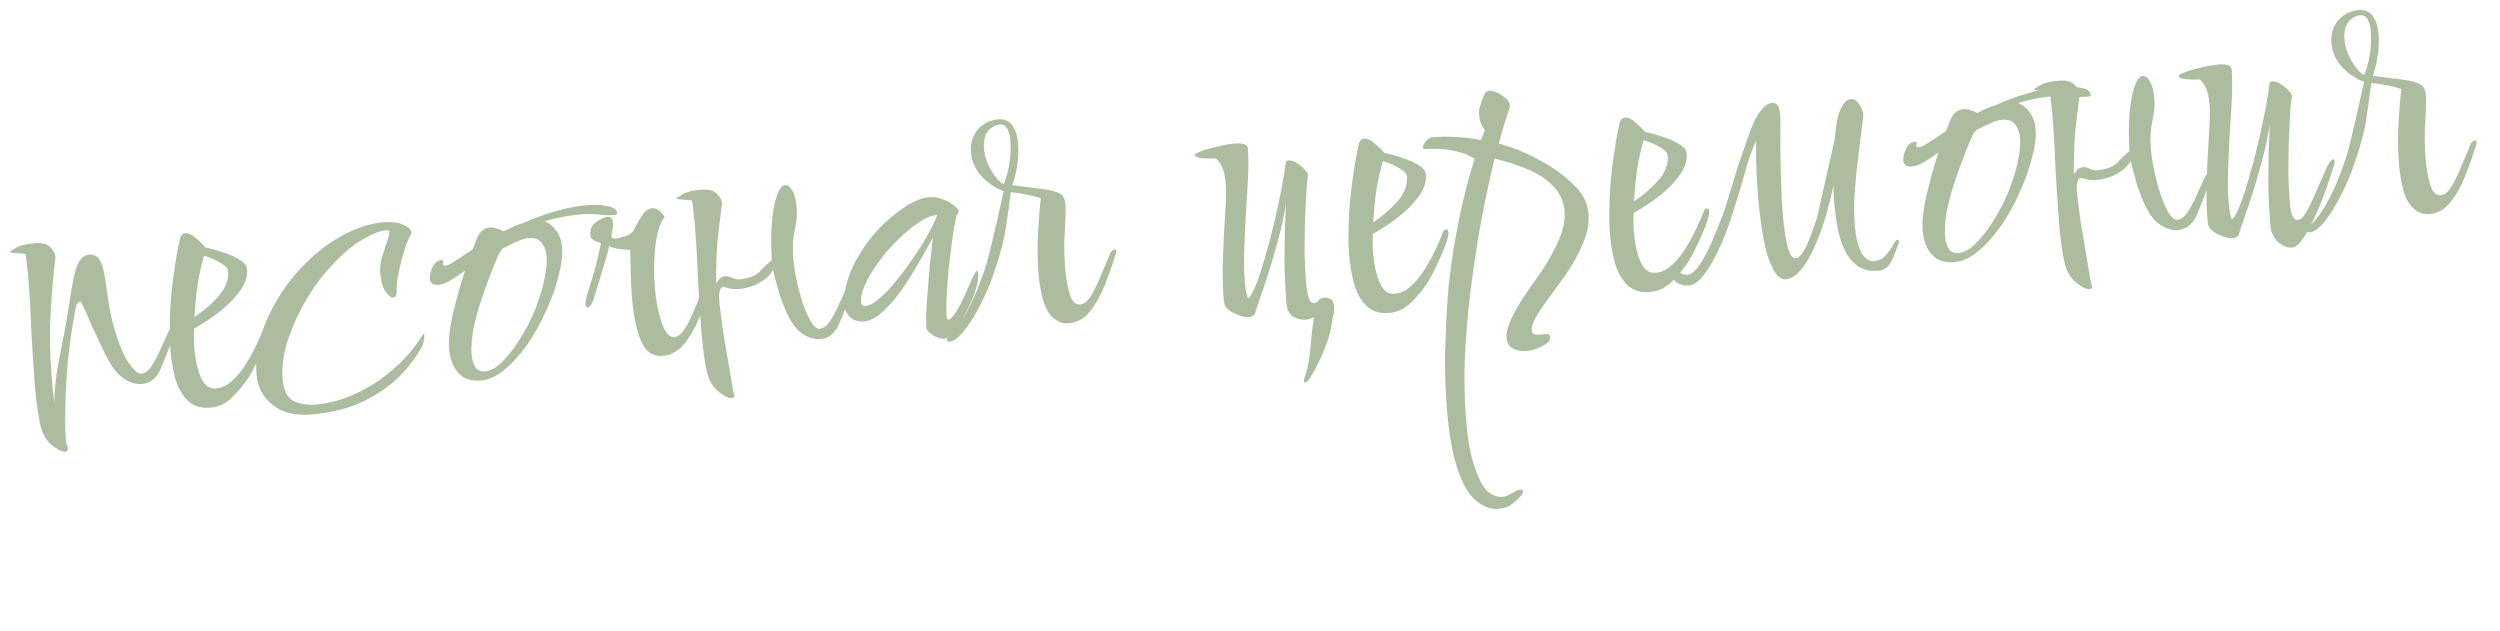 <?xml version="1.0" encoding="UTF-8"?> <svg xmlns="http://www.w3.org/2000/svg" width="428" height="108" viewBox="0 0 428 108" fill="none"> <path opacity="0.8" d="M11.161 77.335C10.689 77.373 9.998 77.049 9.088 76.362C8.229 75.719 7.587 74.821 7.162 73.668C6.909 72.881 6.68 71.807 6.476 70.446C6.272 69.085 6.102 67.556 5.965 65.857C5.738 63.026 5.541 59.979 5.374 56.716C5.254 53.449 5.089 50.519 4.881 47.923C4.813 47.074 4.725 46.274 4.617 45.523C4.556 44.768 4.48 44.109 4.387 43.547C4.285 43.46 3.996 43.412 3.521 43.403C3.089 43.343 2.658 43.306 2.23 43.293C1.845 43.229 1.652 43.197 1.652 43.197C1.645 43.102 1.982 42.862 2.663 42.475C3.387 42.037 4.434 41.763 5.802 41.653C7.217 41.539 8.162 41.772 8.636 42.351C9.153 42.879 9.429 43.356 9.463 43.78C9.471 43.875 9.48 43.993 9.492 44.134C9.503 44.276 9.489 44.396 9.449 44.494C9.131 47.036 8.872 50.025 8.673 53.46C8.471 56.847 8.519 60.405 8.818 64.132C8.89 65.029 8.955 65.831 9.011 66.539C9.112 67.195 9.183 67.783 9.224 68.302L9.276 68.939C9.346 66.274 9.641 63.734 10.159 61.318C10.674 58.855 11.171 56.179 11.652 53.292C12.021 50.793 12.341 48.868 12.612 47.516C12.927 46.114 13.276 45.136 13.659 44.583C14.085 43.979 14.605 43.652 15.218 43.603C16.068 43.535 16.686 43.841 17.073 44.523C17.46 45.204 17.75 46.154 17.943 47.373C18.136 48.592 18.344 50 18.567 51.597C18.786 53.146 19.157 54.802 19.678 56.565C20.46 59.209 21.278 61.114 22.132 62.28C22.985 63.446 23.671 64.008 24.19 63.966C24.804 63.917 25.387 63.49 25.939 62.686C26.488 61.835 27.004 60.867 27.487 59.784C27.97 58.7 28.393 57.764 28.757 56.975C29.165 56.135 29.51 55.704 29.793 55.681C29.935 55.67 30.015 55.782 30.034 56.018C30.049 56.207 30.003 56.519 29.895 56.955C28.928 59.692 28.102 61.824 27.417 63.351C26.729 64.831 25.677 65.628 24.262 65.741C23.176 65.828 22.053 65.444 20.892 64.587C20.288 64.161 19.662 63.452 19.012 62.459C18.406 61.416 17.816 60.276 17.242 59.04C16.668 57.804 16.123 56.637 15.607 55.538C15.135 54.389 14.727 53.448 14.383 52.716C14.04 51.984 13.82 51.622 13.726 51.629C13.632 51.637 13.474 51.745 13.253 51.952C13.08 52.156 12.965 52.498 12.908 52.977C12.341 55.967 11.914 58.922 11.626 61.841C11.381 64.71 11.234 67.31 11.184 69.641C11.13 71.924 11.152 73.68 11.251 74.906C11.3 75.52 11.357 75.942 11.424 76.174C11.541 76.45 11.605 76.659 11.616 76.8C11.643 77.13 11.491 77.309 11.161 77.335ZM35.943 69.789C34.339 69.918 33.047 69.499 32.067 68.533C31.134 67.564 30.438 66.29 29.979 64.712C29.563 63.084 29.289 61.444 29.157 59.792C29.066 58.66 29.028 57.595 29.042 56.596C29.053 55.551 29.076 54.647 29.11 53.884C29.19 51.931 29.347 50.042 29.581 48.219C29.814 46.396 30.045 44.834 30.273 43.534C30.548 42.23 30.717 41.385 30.781 41C30.917 40.324 31.244 39.965 31.763 39.924C32.282 39.882 32.901 40.189 33.618 40.843C34.332 41.451 34.847 41.956 35.164 42.357C36.276 42.6 37.37 42.916 38.446 43.305C39.518 43.646 40.405 44.05 41.107 44.516C41.856 44.978 42.256 45.516 42.305 46.129C42.4 47.308 41.999 48.528 41.103 49.787C40.207 51.046 39.044 52.231 37.614 53.344C36.183 54.456 34.718 55.428 33.218 56.261C33.167 57.405 33.188 58.543 33.278 59.675C33.43 61.562 33.798 63.195 34.384 64.572C34.969 65.95 35.828 66.593 36.961 66.502C37.952 66.422 38.867 65.993 39.706 65.213C40.593 64.43 41.394 63.463 42.109 62.313C42.824 61.164 43.444 60.022 43.971 58.888C44.54 57.702 44.96 56.719 45.23 55.937C45.301 55.647 45.502 55.488 45.832 55.461C46.021 55.446 46.133 55.651 46.167 56.076C46.197 56.453 45.978 57.278 45.511 58.55C45.035 59.728 44.533 60.861 44.003 61.948C43.516 62.984 43.02 63.902 42.515 64.703C41.796 65.805 40.886 66.899 39.786 67.985C38.734 69.066 37.453 69.668 35.943 69.789ZM33.271 54.262C34.85 53.233 36.228 52.054 37.403 50.725C38.622 49.345 39.173 47.924 39.055 46.461C39.014 45.942 38.571 45.455 37.727 45.001C36.927 44.495 35.992 44.095 34.924 43.801C34.479 45.356 34.112 47.001 33.824 48.733C33.583 50.462 33.399 52.305 33.271 54.262ZM53.223 70.966C50.487 71.185 48.281 70.626 46.607 69.289C44.98 67.948 44.081 66.215 43.91 64.092C43.728 61.827 44.018 59.525 44.78 57.184C45.538 54.797 46.636 52.5 48.073 50.295C49.511 48.091 51.179 46.105 53.079 44.338C54.979 42.571 57.024 41.124 59.212 39.999C61.401 38.873 63.581 38.223 65.751 38.049C67.073 37.943 68.177 38.092 69.064 38.495C69.951 38.899 70.413 39.337 70.451 39.808C70.463 39.95 70.425 40.072 70.338 40.174C70.165 40.377 69.921 40.896 69.608 41.728C69.339 42.509 69.055 43.411 68.757 44.432C68.506 45.449 68.281 46.488 68.081 47.549C67.925 48.559 67.875 49.417 67.932 50.125C67.879 50.652 67.664 50.93 67.287 50.961C66.957 50.987 66.525 50.642 65.993 49.925C65.504 49.157 65.206 48.112 65.1 46.791C65.032 45.942 65.125 45.032 65.38 44.062C65.681 43.088 65.967 42.21 66.237 41.429C66.55 40.597 66.693 40.015 66.666 39.685C66.651 39.496 66.549 39.41 66.361 39.425C66.219 39.436 66.077 39.447 65.936 39.459C64.945 39.538 63.589 40.098 61.868 41.139C60.144 42.132 58.171 43.881 55.95 46.386C54.471 48.072 53.131 50.008 51.929 52.194C50.728 54.38 49.788 56.568 49.109 58.76C48.477 60.947 48.234 62.938 48.378 64.73C48.544 66.806 49.171 68.109 50.258 68.639C51.393 69.166 52.644 69.374 54.013 69.264C56.372 69.074 58.695 68.437 60.982 67.351C63.316 66.261 65.459 64.854 67.41 63.131C69.408 61.403 71.035 59.492 72.291 57.397C72.331 57.298 72.374 57.247 72.421 57.244C72.465 57.193 72.487 57.167 72.487 57.167C72.581 57.16 72.636 57.25 72.651 57.439C72.67 57.675 72.626 58.011 72.518 58.447C72.458 58.879 72.343 59.221 72.173 59.472C71.347 61.01 70.123 62.628 68.503 64.325C66.878 65.975 64.81 67.423 62.299 68.67C59.787 69.916 56.762 70.681 53.223 70.966ZM82.313 65.139C80.614 65.275 79.321 64.833 78.431 63.813C77.538 62.745 77.027 61.409 76.898 59.804C76.762 58.106 76.996 55.998 77.602 53.48C78.207 50.962 78.87 48.582 79.592 46.34C78.832 46.923 78.044 47.461 77.229 47.954C76.414 48.447 75.676 48.72 75.015 48.773C74.544 48.811 74.18 48.721 73.925 48.504C73.718 48.283 73.603 48.032 73.58 47.748C73.561 47.513 73.603 47.153 73.707 46.67C73.811 46.187 74.01 45.719 74.307 45.268C74.65 44.813 75.081 44.565 75.6 44.523C75.789 44.508 75.889 44.571 75.9 44.713C75.904 44.76 75.884 44.809 75.841 44.86C75.841 44.86 75.843 44.884 75.847 44.931C75.807 45.029 75.791 45.125 75.799 45.22C75.814 45.408 75.939 45.493 76.175 45.474C76.317 45.463 76.48 45.426 76.665 45.364C76.897 45.298 77.125 45.184 77.35 45.024C77.803 44.75 78.323 44.423 78.909 44.044C79.492 43.617 80.146 43.185 80.871 42.747L81.762 40.538C82.003 39.996 82.305 39.616 82.667 39.397C83.026 39.131 83.37 38.984 83.701 38.958C84.219 38.916 84.675 38.975 85.068 39.133C85.504 39.24 85.897 39.399 86.246 39.608C86.746 39.331 87.271 39.075 87.822 38.841C88.417 38.556 88.993 38.343 89.552 38.203C91.292 37.399 93.114 36.73 95.018 36.197C96.918 35.617 98.812 35.251 100.699 35.1C101.737 35.017 102.81 35.073 103.918 35.269C105.026 35.465 105.605 35.869 105.654 36.483C105.669 36.671 105.488 36.781 105.11 36.811C104.355 36.872 103.475 36.847 102.469 36.738C101.51 36.625 100.559 36.607 99.615 36.683C98.436 36.777 97.309 36.939 96.236 37.168C95.158 37.349 94.157 37.596 93.232 37.908C94.013 38.177 94.672 38.694 95.209 39.458C95.792 40.219 96.133 41.212 96.231 42.439C96.338 43.76 96.134 45.367 95.621 47.26C95.156 49.15 94.458 51.105 93.528 53.127C92.646 55.145 91.588 57.058 90.357 58.866C89.121 60.627 87.814 62.086 86.434 63.241C85.055 64.397 83.681 65.029 82.313 65.139ZM82.972 63.59C83.963 63.511 84.941 62.981 85.907 62.001C86.921 61.018 87.891 59.8 88.819 58.349C89.747 56.897 90.554 55.407 91.238 53.88C91.563 53.19 91.915 52.259 92.296 51.089C92.724 49.915 93.052 48.678 93.28 47.377C93.555 46.073 93.651 44.902 93.568 43.864C93.492 42.92 93.217 42.159 92.743 41.58C92.313 40.949 91.555 40.678 90.47 40.765C89.951 40.807 89.302 41.001 88.522 41.349C87.743 41.696 86.92 42.095 86.054 42.544C85.881 42.748 85.709 42.975 85.539 43.227C85.413 43.427 85.312 43.648 85.237 43.892C84.473 45.615 83.724 47.527 82.99 49.628C82.253 51.682 81.654 53.677 81.192 55.613C80.777 57.546 80.627 59.22 80.74 60.636C80.907 62.712 81.651 63.697 82.972 63.59ZM113.483 60.926C111.737 61.066 110.48 60.194 109.711 58.309C108.939 56.377 108.437 53.971 108.206 51.093C108.081 49.536 108.007 48.023 107.983 46.553C107.957 45.035 107.927 43.779 107.894 42.785C107.132 42.751 106.438 42.688 105.814 42.595C105.189 42.503 104.678 42.354 104.282 42.149C104.258 42.435 104.094 43.066 103.793 44.04C103.535 44.963 103.217 46.033 102.84 47.251C102.463 48.468 102.087 49.709 101.714 50.974C101.373 52.046 100.99 52.599 100.565 52.633C100.377 52.648 100.269 52.49 100.242 52.16C100.212 51.783 100.308 51.205 100.531 50.428C100.987 49.014 101.418 47.578 101.823 46.121C102.225 44.617 102.579 43.116 102.886 41.62C101.72 41.286 101.116 40.86 101.074 40.341C100.987 39.255 101.327 38.468 102.095 37.979C102.907 37.439 103.548 37.15 104.02 37.112C104.586 37.067 104.9 37.422 104.96 38.177C104.99 38.554 104.952 38.961 104.844 39.397C104.784 39.829 104.716 40.167 104.641 40.41C104.641 40.41 104.696 40.501 104.805 40.682C104.911 40.816 105.129 40.87 105.459 40.843C105.79 40.817 106.325 40.679 107.064 40.429C107.851 40.176 108.344 39.804 108.542 39.313C108.866 38.623 109.303 37.852 109.852 37C110.401 36.149 111.005 35.697 111.666 35.644C112.374 35.587 113.078 36.076 113.778 37.112C112.965 38.222 112.437 39.927 112.195 42.225C111.952 44.524 111.929 46.9 112.126 49.354C112.232 50.675 112.433 51.988 112.727 53.294C113.022 54.6 113.394 55.686 113.844 56.552C114.337 57.368 114.866 57.752 115.432 57.707C115.998 57.661 116.516 57.311 116.986 56.656C117.456 56.001 117.851 55.305 118.172 54.567C118.539 53.825 118.781 53.283 118.896 52.941C119.739 51.022 120.258 49.793 120.452 49.255C120.642 48.67 120.926 48.362 121.304 48.332C121.445 48.321 121.523 48.409 121.539 48.598C121.546 48.692 121.518 48.932 121.454 49.317C121.013 50.919 120.436 52.604 119.723 54.371C119.053 56.087 118.2 57.58 117.162 58.85C116.125 60.121 114.898 60.813 113.483 60.926ZM125.267 68.171C124.795 68.209 124.104 67.885 123.194 67.198C122.335 66.555 121.693 65.657 121.268 64.504C121.015 63.717 120.787 62.643 120.582 61.282C120.378 59.921 120.208 58.392 120.071 56.693C119.844 53.862 119.647 50.815 119.48 47.552C119.36 44.285 119.196 41.355 118.987 38.76C118.919 37.91 118.831 37.11 118.723 36.359C118.663 35.604 118.586 34.945 118.493 34.383C118.391 34.296 118.103 34.248 117.627 34.239C117.195 34.179 116.765 34.142 116.336 34.129C115.951 34.065 115.759 34.033 115.759 34.033C115.751 33.938 116.088 33.698 116.769 33.311C117.494 32.873 118.54 32.599 119.908 32.489C121.324 32.375 122.268 32.608 122.742 33.187C123.26 33.715 123.535 34.192 123.569 34.616C123.577 34.711 123.586 34.829 123.598 34.97C123.609 35.112 123.595 35.232 123.555 35.33C123.286 37.298 123.044 39.312 122.83 41.371C122.662 43.427 122.59 45.783 122.614 48.44C122.791 48.284 122.943 48.105 123.07 47.905C123.192 47.658 123.438 47.472 123.808 47.347C124.225 47.219 124.705 47.275 125.246 47.517C125.788 47.758 126.224 47.865 126.554 47.839C128.202 47.659 129.377 47.209 130.079 46.487C130.777 45.719 131.461 45.071 132.13 44.542C131.918 40.713 132.051 37.639 132.53 35.321C133.004 32.956 133.643 31.742 134.445 31.677C134.87 31.643 135.275 31.967 135.663 32.648C136.046 33.282 136.292 34.283 136.402 35.651C136.49 36.737 136.376 37.98 136.061 39.383C135.742 40.738 135.655 42.312 135.799 44.105C135.894 45.284 136.094 46.598 136.401 48.045C136.703 49.446 137.072 50.793 137.509 52.088C137.941 53.335 138.404 54.366 138.897 55.181C139.386 55.949 139.866 56.315 140.338 56.277C140.951 56.227 141.535 55.801 142.087 54.996C142.636 54.145 143.152 53.178 143.635 52.094C144.118 51.011 144.541 50.075 144.905 49.285C145.313 48.446 145.658 48.014 145.941 47.992C146.082 47.98 146.163 48.092 146.182 48.328C146.197 48.517 146.151 48.829 146.043 49.265C145.076 52.002 144.25 54.134 143.565 55.661C142.877 57.141 141.825 57.938 140.409 58.051C139.324 58.139 138.201 57.754 137.04 56.898C136.279 56.294 135.588 55.376 134.967 54.144C134.342 52.864 133.806 51.507 133.358 50.07C132.957 48.63 132.617 47.352 132.338 46.235C131.926 47.028 131.154 47.754 130.02 48.415C128.929 49.025 127.77 49.38 126.544 49.478C125.742 49.542 124.999 49.46 124.316 49.23C123.825 49.032 123.5 49.129 123.342 49.522C123.18 49.867 123.098 50.325 123.096 50.895C123.138 51.414 123.172 51.838 123.198 52.169C123.344 53.391 123.532 54.848 123.763 56.539C124.037 58.179 124.309 59.796 124.58 61.389C124.85 62.981 125.078 64.34 125.263 65.465C125.449 66.59 125.569 67.197 125.623 67.288C125.678 67.378 125.711 67.495 125.723 67.636C125.749 67.966 125.597 68.145 125.267 68.171ZM161.734 57.977C161.215 58.019 160.634 57.876 159.99 57.547C159.343 57.172 158.882 56.758 158.608 56.305C158.521 55.22 158.543 53.722 158.675 51.812C158.806 49.902 158.958 47.943 159.129 45.935C159.343 43.876 159.535 42.127 159.705 40.689C158.962 42.078 158.11 43.595 157.15 45.239C156.19 46.883 155.198 48.435 154.176 49.894C153.15 51.306 152.083 52.508 150.975 53.499C149.911 54.439 148.884 54.949 147.893 55.029C146.902 55.108 146.097 54.841 145.478 54.225C144.855 53.563 144.507 52.784 144.435 51.888C144.416 51.652 144.439 51.341 144.503 50.956C144.753 48.752 145.416 46.657 146.491 44.671C147.61 42.634 148.912 40.82 150.399 39.228C151.933 37.633 153.468 36.346 155.004 35.368C156.54 34.39 157.874 33.856 159.006 33.765C159.855 33.697 160.673 33.821 161.458 34.138C162.286 34.404 163.087 34.909 163.859 35.654C164.012 35.785 164.096 35.944 164.111 36.133C164.13 36.369 164.007 36.616 163.743 36.875C163.504 38.033 163.26 39.43 163.011 41.065C162.806 42.648 162.607 44.303 162.413 46.028C162.262 47.702 162.15 49.254 162.074 50.684C161.999 52.115 161.992 53.208 162.053 53.963C162.095 54.482 162.186 54.736 162.328 54.724C162.705 54.694 163.145 54.255 163.647 53.407C164.195 52.556 164.711 51.589 165.194 50.505C165.677 49.422 166.098 48.462 166.459 47.626C166.866 46.786 167.117 46.362 167.211 46.354C167.353 46.343 167.439 46.526 167.469 46.904C167.534 47.706 167.354 48.717 166.929 49.938C166.505 51.16 165.963 52.39 165.303 53.631C164.686 54.82 164.032 55.846 163.342 56.708C162.695 57.52 162.159 57.943 161.734 57.977ZM148.249 52.365C148.909 52.312 149.705 51.868 150.635 51.033C151.612 50.195 152.596 49.143 153.586 47.876C154.624 46.606 155.609 45.268 156.541 43.864C157.52 42.455 158.339 41.131 159 39.891C159.703 38.6 160.19 37.564 160.459 36.782C159.516 36.858 158.459 37.299 157.289 38.105C156.115 38.864 154.935 39.838 153.748 41.025C152.558 42.165 151.471 43.416 150.488 44.777C149.502 46.091 148.726 47.364 148.16 48.597C147.594 49.829 147.345 50.87 147.413 51.719C147.451 52.191 147.73 52.406 148.249 52.365ZM162.564 58.48C162.281 58.503 162.132 58.42 162.117 58.231C162.102 58.043 162.222 57.772 162.479 57.419C163.583 56.38 164.569 55.066 165.439 53.477C166.352 51.837 167.12 50.161 167.742 48.449C168.411 46.733 168.907 45.221 169.229 43.913C169.556 42.652 169.876 41.321 170.191 39.918C170.549 38.465 170.866 37.086 171.141 35.782C171.416 34.478 171.643 33.462 171.822 32.736C170.401 32.185 169.145 31.336 168.056 30.189C166.963 28.995 166.354 27.619 166.229 26.062C166.123 24.741 166.431 23.553 167.153 22.497C167.919 21.391 169.099 20.703 170.691 20.433C171.918 20.334 172.802 20.691 173.342 21.502C173.878 22.266 174.197 23.285 174.299 24.559C174.402 25.833 174.341 27.144 174.117 28.491C173.892 29.839 173.622 30.905 173.305 31.691L178.775 32.391C180.024 32.575 180.924 32.836 181.473 33.171C182.018 33.46 182.329 34.076 182.405 35.02C182.443 35.492 182.438 36.323 182.391 37.514C182.341 38.658 182.28 39.968 182.209 41.446C182.185 42.92 182.233 44.412 182.354 45.922C182.491 47.62 182.752 49.095 183.137 50.346C183.523 51.597 184.116 52.191 184.918 52.126C185.485 52.081 186.002 51.731 186.472 51.076C186.942 50.421 187.337 49.724 187.658 48.986C188.026 48.244 188.267 47.703 188.382 47.361C189.225 45.441 189.744 44.212 189.938 43.675C190.128 43.089 190.436 42.78 190.86 42.746C191.002 42.734 191.08 42.823 191.095 43.012C191.111 43.2 191.059 43.442 190.94 43.736C190.452 45.343 189.851 47.029 189.138 48.796C188.469 50.512 187.639 52.003 186.648 53.27C185.658 54.536 184.431 55.228 182.969 55.346C182.544 55.38 182.114 55.343 181.678 55.236C181.238 55.081 180.814 54.83 180.407 54.483C179.595 53.836 178.991 52.816 178.594 51.423C178.197 50.031 177.929 48.462 177.788 46.716C177.603 44.404 177.58 42.055 177.721 39.67C177.858 37.237 178.015 35.349 178.192 34.005C178.039 33.875 177.576 33.722 176.802 33.547C176.028 33.371 175.256 33.22 174.486 33.092C173.716 32.963 173.237 32.907 173.048 32.922C172.79 35.032 172.505 37.097 172.192 39.117C171.879 41.136 171.281 43.44 170.396 46.027C169.714 48.172 168.878 50.186 167.89 52.069C166.949 53.95 166.003 55.474 165.052 56.642C164.101 57.811 163.272 58.423 162.564 58.48ZM171.796 31.527C172.006 31.178 172.22 30.591 172.438 29.766C172.657 28.941 172.821 28.026 172.93 27.02C173.035 25.966 173.052 24.992 172.98 24.095C172.916 23.293 172.743 22.618 172.461 22.071C172.18 21.524 171.756 21.273 171.19 21.319C170.907 21.341 170.696 21.382 170.559 21.441C169.685 21.796 169.088 22.342 168.767 23.08C168.49 23.767 168.386 24.535 168.454 25.385C168.556 26.659 168.965 27.908 169.681 29.133C170.396 30.357 171.102 31.155 171.796 31.527ZM223.472 65.484C223.331 65.495 223.252 65.407 223.237 65.218C223.218 64.982 223.29 64.691 223.452 64.346C223.98 62.642 224.292 60.907 224.388 59.142C224.531 57.374 224.71 55.769 224.927 54.327C224.565 54.546 224.1 54.678 223.534 54.724C222.779 54.784 222.053 54.605 221.354 54.186C220.703 53.764 220.336 53.033 220.252 51.995C220.067 49.684 219.954 47.39 219.913 45.114C219.916 42.786 219.94 40.719 219.985 38.911C220.073 37.052 220.13 35.694 220.156 34.837C219.844 36.856 219.413 38.886 218.864 40.924C218.316 42.962 217.758 44.883 217.19 46.685C216.619 48.441 216.121 49.929 215.697 51.15C215.269 52.324 215.021 53.08 214.953 53.418C214.806 53.952 214.426 54.244 213.813 54.293C213.341 54.331 212.787 54.233 212.151 53.999C211.515 53.766 210.945 53.479 210.443 53.139C209.985 52.749 209.72 52.414 209.65 52.135C209.584 51.903 209.54 51.645 209.517 51.362C209.491 51.032 209.464 50.701 209.437 50.371C209.328 49.003 209.3 47.177 209.354 44.893C209.404 42.562 209.546 39.607 209.781 36.026C209.909 34.069 209.925 32.501 209.831 31.321C209.732 30.095 209.515 29.162 209.179 28.525C208.89 27.883 208.543 27.412 208.139 27.112C207.384 27.173 206.6 27.165 205.787 27.087C204.97 26.963 204.551 26.783 204.533 26.547C204.521 26.406 204.883 26.187 205.619 25.89C206.403 25.59 207.331 25.325 208.405 25.096C209.475 24.821 210.458 24.647 211.355 24.575C212.015 24.522 212.54 24.551 212.929 24.662C213.365 24.769 213.598 25.012 213.628 25.389C213.734 26.71 213.747 28.348 213.666 30.301C213.582 32.207 213.46 34.235 213.3 36.385C213.188 38.531 213.095 40.628 213.022 42.675C212.949 44.723 212.977 46.549 213.106 48.153C213.151 48.719 213.218 49.26 213.307 49.775C213.392 50.243 213.497 50.662 213.622 51.032C213.992 50.907 214.414 50.256 214.889 49.078C215.408 47.85 215.926 46.312 216.442 44.466C217.006 42.617 217.537 40.651 218.034 38.569C218.532 36.487 218.966 34.505 219.337 32.623C219.709 30.742 219.961 29.154 220.095 27.862C220.123 27.622 220.302 27.489 220.632 27.462C221.151 27.421 221.74 27.658 222.399 28.175C223.101 28.641 223.621 29.193 223.957 29.831C223.861 30.408 223.753 31.438 223.635 32.919C223.564 34.397 223.486 36.089 223.402 37.995C223.361 39.851 223.341 41.68 223.344 43.485C223.39 45.238 223.462 46.728 223.56 47.955C223.651 49.087 223.8 50.048 224.006 50.839C224.255 51.579 224.592 51.932 225.017 51.898C225.253 51.879 225.479 51.742 225.696 51.487C225.909 51.185 226.228 51.017 226.653 50.983C226.747 50.975 226.841 50.968 226.936 50.96C227.03 50.953 227.15 50.967 227.295 51.002C227.971 51.138 228.341 51.607 228.406 52.409C228.443 52.881 228.393 53.431 228.253 54.06C228.114 54.688 227.998 55.315 227.906 55.939C227.781 56.757 227.525 57.703 227.136 58.779C226.748 59.855 226.308 60.888 225.818 61.877C225.332 62.913 224.877 63.757 224.454 64.408C224.036 65.106 223.708 65.465 223.472 65.484ZM237.754 53.581C236.15 53.71 234.858 53.292 233.878 52.326C232.945 51.356 232.249 50.082 231.79 48.505C231.375 46.876 231.1 45.236 230.968 43.585C230.877 42.452 230.839 41.387 230.854 40.389C230.865 39.343 230.887 38.439 230.921 37.676C231.001 35.723 231.158 33.835 231.392 32.011C231.625 30.188 231.856 28.627 232.084 27.326C232.359 26.022 232.529 25.177 232.593 24.792C232.728 24.116 233.056 23.758 233.575 23.716C234.094 23.674 234.712 23.981 235.429 24.636C236.143 25.243 236.658 25.748 236.975 26.15C238.087 26.393 239.181 26.709 240.257 27.097C241.329 27.438 242.216 27.842 242.918 28.308C243.668 28.77 244.067 29.308 244.116 29.921C244.211 31.101 243.81 32.32 242.914 33.579C242.018 34.838 240.855 36.024 239.425 37.136C237.994 38.248 236.529 39.22 235.029 40.053C234.978 41.197 234.999 42.335 235.09 43.467C235.241 45.355 235.61 46.987 236.195 48.364C236.781 49.742 237.64 50.385 238.772 50.294C239.763 50.215 240.678 49.785 241.518 49.005C242.404 48.222 243.205 47.255 243.92 46.106C244.635 44.956 245.256 43.814 245.782 42.68C246.351 41.494 246.771 40.511 247.041 39.73C247.112 39.439 247.313 39.28 247.644 39.254C247.832 39.239 247.944 39.443 247.978 39.868C248.008 40.245 247.789 41.07 247.322 42.342C246.847 43.52 246.344 44.653 245.814 45.74C245.327 46.776 244.831 47.695 244.326 48.495C243.607 49.597 242.698 50.691 241.598 51.777C240.545 52.859 239.264 53.46 237.754 53.581ZM235.082 38.054C236.662 37.025 238.039 35.846 239.214 34.517C240.433 33.137 240.984 31.716 240.866 30.253C240.825 29.734 240.382 29.248 239.538 28.793C238.738 28.288 237.803 27.888 236.735 27.594C236.29 29.149 235.924 30.793 235.635 32.526C235.394 34.254 235.21 36.097 235.082 38.054ZM261.304 60.095C260.407 60.167 259.635 60.015 258.988 59.64C258.344 59.312 257.988 58.723 257.92 57.874C257.848 56.977 258.117 55.887 258.726 54.604C259.335 53.32 260.042 52.076 260.848 50.872C261.654 49.668 262.291 48.738 262.761 48.083C264.387 45.863 265.665 43.742 266.595 41.721C267.572 39.695 267.99 37.81 267.85 36.064C267.717 34.413 267.006 32.95 265.717 31.677C264.471 30.352 262.481 29.23 259.748 28.31C259.159 28.072 258.525 27.862 257.846 27.679C257.213 27.492 256.557 27.308 255.878 27.125C255.058 30.515 254.281 34.138 253.546 37.996C252.858 41.85 252.269 45.744 251.777 49.677C251.286 53.611 250.952 57.436 250.776 61.154C250.651 64.916 250.715 68.377 250.969 71.538C251.116 73.378 251.324 75.071 251.59 76.617C251.908 78.206 252.306 79.622 252.786 80.866C253.449 82.617 254.159 83.771 254.916 84.327C255.72 84.88 256.453 85.13 257.113 85.077C257.585 85.039 258.002 84.91 258.364 84.691C258.778 84.516 259.097 84.348 259.321 84.187C259.683 83.968 260.006 83.847 260.289 83.825C260.572 83.802 260.723 83.908 260.742 84.144C260.75 84.239 260.692 84.409 260.57 84.657C260.4 84.908 259.96 85.347 259.251 85.974C258.545 86.647 257.65 87.028 256.565 87.115C256.234 87.142 255.853 87.125 255.421 87.065C255.036 87.001 254.622 86.868 254.178 86.666C252.796 86.017 251.66 84.874 250.768 83.236C249.928 81.641 249.25 79.701 248.734 77.416C248.269 75.174 247.934 72.779 247.73 70.231C247.476 67.07 247.363 63.898 247.393 60.714C247.473 57.573 247.587 54.857 247.736 52.566C247.844 50.373 248.096 47.884 248.489 45.098C248.879 42.265 249.403 39.326 250.06 36.282C250.714 33.19 251.515 30.158 252.464 27.185C251.463 26.553 250.384 26.118 249.225 25.878C248.113 25.635 247.058 25.506 246.06 25.491C245.109 25.473 244.397 25.483 243.925 25.52C243.638 25.496 243.531 25.338 243.602 25.048C243.717 24.706 243.929 24.38 244.236 24.071C244.54 23.714 244.857 23.522 245.187 23.496C247.924 23.276 250.714 23.432 253.558 23.963C253.796 23.374 254.012 22.811 254.206 22.273C253.885 21.824 253.635 21.369 253.456 20.909C253.323 20.444 253.24 20 253.206 19.575C253.168 19.104 253.209 18.72 253.327 18.426C253.586 17.503 253.836 16.771 254.077 16.229C254.362 15.636 254.795 15.411 255.376 15.555C256.197 15.726 256.939 16.094 257.602 16.658C258.311 17.218 258.597 17.813 258.457 18.441C257.799 20.299 257.18 22.343 256.599 24.574C259.27 25.309 261.751 26.344 264.043 27.68C266.378 28.964 268.35 30.468 269.961 32.191C271.156 33.472 271.822 34.962 271.958 36.66C272.083 38.217 271.765 39.881 271.005 41.651C270.293 43.418 269.277 45.257 267.958 47.167C267.575 47.72 267.062 48.426 266.419 49.285C265.776 50.144 265.112 51.052 264.43 52.009C263.79 52.915 263.241 53.766 262.783 54.563C262.375 55.403 262.191 56.059 262.228 56.531C262.27 57.05 262.6 57.308 263.217 57.306C263.405 57.291 263.594 57.276 263.783 57.261C264.023 57.289 264.258 57.27 264.491 57.204L264.632 57.192C265.104 57.154 265.355 57.324 265.385 57.702C265.416 58.079 265.208 58.452 264.763 58.82C263.636 59.575 262.483 60 261.304 60.095ZM282.401 49.996C280.797 50.125 279.505 49.706 278.525 48.74C277.592 47.77 276.897 46.496 276.438 44.919C276.022 43.29 275.748 41.65 275.615 39.999C275.524 38.867 275.486 37.801 275.501 36.803C275.512 35.757 275.534 34.853 275.568 34.091C275.648 32.137 275.805 30.249 276.039 28.426C276.272 26.603 276.503 25.041 276.731 23.74C277.006 22.436 277.176 21.592 277.24 21.207C277.376 20.531 277.703 20.172 278.222 20.131C278.741 20.089 279.359 20.395 280.076 21.05C280.79 21.657 281.305 22.162 281.623 22.564C282.734 22.807 283.828 23.123 284.904 23.511C285.976 23.853 286.863 24.256 287.565 24.722C288.315 25.184 288.714 25.722 288.763 26.335C288.858 27.515 288.457 28.734 287.561 29.994C286.665 31.253 285.502 32.438 284.072 33.55C282.642 34.662 281.176 35.635 279.676 36.468C279.626 37.611 279.646 38.749 279.737 39.882C279.888 41.769 280.257 43.401 280.842 44.779C281.428 46.156 282.287 46.8 283.419 46.709C284.41 46.629 285.325 46.2 286.165 45.42C287.052 44.636 287.852 43.67 288.567 42.52C289.282 41.371 289.903 40.229 290.429 39.094C290.999 37.909 291.418 36.925 291.688 36.144C291.76 35.853 291.961 35.695 292.291 35.668C292.48 35.653 292.591 35.858 292.625 36.282C292.655 36.66 292.437 37.485 291.969 38.757C291.494 39.935 290.991 41.067 290.461 42.154C289.975 43.191 289.479 44.109 288.973 44.909C288.254 46.012 287.345 47.106 286.245 48.191C285.192 49.273 283.911 49.874 282.401 49.996ZM279.73 34.469C281.309 33.44 282.686 32.261 283.862 30.932C285.08 29.552 285.631 28.13 285.514 26.668C285.472 26.149 285.029 25.662 284.185 25.207C283.385 24.702 282.451 24.302 281.382 24.008C280.937 25.563 280.571 27.207 280.283 28.94C280.042 30.669 279.857 32.512 279.73 34.469ZM306.243 47.725C305.456 47.978 304.747 47.726 304.116 46.97C303.529 46.162 303.012 45.04 302.564 43.604C302.16 42.117 301.813 40.459 301.524 38.63C301.281 36.798 301.086 34.962 300.939 33.122C300.791 31.282 300.7 29.556 300.665 27.944C300.631 26.332 300.623 25.051 300.641 24.099C300.029 25.336 299.392 27.168 298.732 29.595C298.069 31.975 297.241 34.677 296.249 37.701C295.678 39.456 294.985 41.174 294.17 42.854C293.402 44.53 292.567 45.95 291.663 47.115C290.803 48.229 289.948 48.82 289.099 48.888C288.438 48.941 287.784 48.78 287.137 48.405C286.486 47.982 286.135 47.464 286.086 46.851C286.003 45.813 286.19 45.489 286.649 45.88C286.955 46.14 287.31 46.42 287.714 46.72C288.114 46.973 288.479 47.086 288.81 47.059C289.47 47.006 290.163 46.476 290.89 45.468C291.612 44.413 292.336 43.072 293.06 41.447C293.78 39.775 294.471 38.033 295.133 36.223C295.328 35.685 295.631 34.735 296.044 33.372C296.453 31.962 296.922 30.405 297.45 28.701C298.025 26.993 298.584 25.381 299.127 23.865C299.666 22.302 300.141 21.124 300.553 20.331C301.505 18.593 302.453 17.686 303.397 17.61C304.199 17.546 304.653 18.174 304.759 19.495C304.793 19.92 304.81 20.726 304.811 21.913C304.811 23.1 304.807 24.525 304.798 26.187C304.836 27.846 304.882 29.6 304.935 31.447C304.985 33.248 305.076 34.974 305.209 36.625C305.383 38.795 305.649 40.626 306.006 42.117C306.359 43.56 306.843 44.258 307.456 44.209C307.834 44.178 308.212 43.863 308.591 43.263C309.017 42.658 309.387 41.94 309.7 41.108C310.057 40.224 310.348 39.418 310.574 38.687C310.848 37.953 311.02 37.44 311.092 37.15C311.239 36.616 311.432 35.769 311.671 34.61C311.958 33.448 312.237 32.191 312.508 30.839C312.823 29.437 313.122 28.131 313.404 26.921C313.683 25.664 313.912 24.672 314.091 23.945C314.152 23.513 314.19 23.106 314.207 22.725C314.267 22.293 314.328 21.861 314.388 21.428C314.565 20.085 314.882 19.014 315.341 18.218C315.799 17.421 316.311 17 316.878 16.955C317.727 16.887 318.432 17.685 318.993 19.349C318.999 20.013 318.892 21.043 318.671 22.438C318.498 23.829 318.297 25.459 318.067 27.33C317.834 29.153 317.655 31.067 317.531 33.071C317.403 35.028 317.413 36.927 317.561 38.767C317.709 40.607 318.064 42.074 318.627 43.169C319.237 44.26 319.966 44.771 320.816 44.703C321.665 44.634 322.35 44.294 322.871 43.683C323.391 43.071 323.796 42.493 324.084 41.947C324.416 41.351 324.653 41.047 324.795 41.035C324.984 41.02 325.085 41.107 325.101 41.296C325.116 41.484 325.062 41.702 324.939 41.95C324.824 42.291 324.628 42.806 324.351 43.493C324.121 44.176 323.793 44.82 323.367 45.424C322.936 45.981 322.344 46.289 321.589 46.35C320.126 46.467 318.916 46.185 317.959 45.502C316.999 44.772 316.258 43.834 315.739 42.688C315.216 41.496 314.831 40.245 314.583 38.935C314.335 37.625 314.166 36.404 314.075 35.272C314.033 34.753 313.99 34.21 313.944 33.644C313.895 33.031 313.869 32.416 313.867 31.798C313.596 33.15 313.222 34.699 312.745 36.447C312.264 38.148 311.685 39.809 311.008 41.43C310.375 43.001 309.653 44.364 308.844 45.522C308.034 46.679 307.167 47.413 306.243 47.725ZM334.577 44.88C332.878 45.016 331.585 44.574 330.695 43.553C329.802 42.485 329.291 41.149 329.162 39.545C329.026 37.846 329.26 35.738 329.865 33.22C330.47 30.702 331.134 28.322 331.856 26.08C331.096 26.663 330.308 27.201 329.493 27.694C328.678 28.187 327.94 28.46 327.279 28.513C326.808 28.551 326.444 28.462 326.189 28.245C325.982 28.024 325.866 27.772 325.844 27.489C325.825 27.253 325.867 26.893 325.971 26.41C326.074 25.927 326.274 25.46 326.571 25.009C326.914 24.554 327.345 24.305 327.864 24.264C328.053 24.249 328.153 24.312 328.164 24.453C328.168 24.5 328.148 24.55 328.105 24.601C328.105 24.601 328.107 24.624 328.11 24.671C328.071 24.77 328.055 24.866 328.062 24.96C328.078 25.149 328.203 25.234 328.439 25.215C328.581 25.203 328.744 25.166 328.929 25.104C329.161 25.038 329.389 24.925 329.614 24.764C330.067 24.491 330.586 24.164 331.173 23.784C331.756 23.358 332.41 22.925 333.135 22.487L334.026 20.279C334.267 19.737 334.569 19.357 334.931 19.137C335.29 18.871 335.634 18.725 335.964 18.698C336.483 18.657 336.939 18.715 337.332 18.873C337.768 18.981 338.161 19.139 338.51 19.349C339.01 19.071 339.535 18.815 340.086 18.581C340.681 18.296 341.257 18.083 341.816 17.944C343.556 17.139 345.378 16.47 347.282 15.938C349.182 15.358 351.076 14.992 352.963 14.84C354.001 14.757 355.074 14.813 356.182 15.009C357.29 15.205 357.869 15.61 357.918 16.223C357.933 16.412 357.752 16.521 357.374 16.552C356.619 16.612 355.739 16.588 354.733 16.479C353.774 16.366 352.823 16.347 351.879 16.423C350.7 16.518 349.573 16.68 348.499 16.908C347.422 17.09 346.421 17.336 345.496 17.648C346.277 17.918 346.936 18.435 347.472 19.199C348.056 19.959 348.397 20.953 348.495 22.179C348.601 23.5 348.398 25.108 347.885 27.001C347.42 28.89 346.722 30.846 345.792 32.867C344.91 34.885 343.852 36.798 342.621 38.606C341.385 40.368 340.077 41.826 338.698 42.981C337.319 44.137 335.945 44.77 334.577 44.88ZM335.236 43.331C336.227 43.251 337.205 42.721 338.171 41.742C339.184 40.758 340.155 39.541 341.083 38.089C342.011 36.637 342.818 35.148 343.502 33.621C343.827 32.93 344.179 32 344.56 30.829C344.988 29.655 345.316 28.418 345.544 27.117C345.819 25.813 345.915 24.642 345.832 23.604C345.756 22.661 345.481 21.899 345.007 21.32C344.577 20.69 343.819 20.418 342.734 20.505C342.215 20.547 341.566 20.742 340.786 21.089C340.007 21.437 339.184 21.835 338.318 22.285C338.145 22.488 337.973 22.716 337.803 22.967C337.677 23.167 337.576 23.389 337.5 23.632C336.737 25.356 335.988 27.268 335.254 29.369C334.517 31.422 333.918 33.417 333.456 35.354C333.041 37.286 332.891 38.961 333.004 40.376C333.171 42.452 333.915 43.437 335.236 43.331ZM357.695 49.505C357.224 49.543 356.533 49.218 355.623 48.532C354.764 47.888 354.122 46.99 353.697 45.837C353.444 45.05 353.215 43.976 353.011 42.616C352.807 41.255 352.636 39.725 352.5 38.027C352.272 35.196 352.075 32.149 351.908 28.886C351.788 25.619 351.624 22.688 351.416 20.093C351.347 19.244 351.259 18.444 351.152 17.692C351.091 16.938 351.014 16.279 350.922 15.716C350.82 15.63 350.531 15.582 350.055 15.572C349.623 15.512 349.193 15.475 348.764 15.462C348.379 15.398 348.187 15.366 348.187 15.366C348.179 15.272 348.516 15.031 349.197 14.644C349.922 14.206 350.968 13.932 352.337 13.822C353.752 13.708 354.697 13.941 355.171 14.521C355.688 15.049 355.964 15.525 355.998 15.95C356.005 16.044 356.015 16.162 356.026 16.304C356.038 16.445 356.023 16.565 355.984 16.663C355.715 18.632 355.473 20.646 355.258 22.705C355.091 24.76 355.019 27.116 355.042 29.774C355.22 29.617 355.372 29.439 355.498 29.238C355.621 28.991 355.867 28.805 356.237 28.681C356.654 28.552 357.133 28.609 357.675 28.85C358.217 29.091 358.653 29.199 358.983 29.172C360.63 28.992 361.805 28.542 362.507 27.821C363.205 27.052 363.889 26.404 364.559 25.875C364.346 22.046 364.479 18.973 364.958 16.655C365.433 14.29 366.071 13.075 366.873 13.011C367.298 12.977 367.704 13.3 368.091 13.981C368.474 14.616 368.721 15.617 368.831 16.985C368.918 18.07 368.804 19.314 368.489 20.716C368.171 22.071 368.084 23.645 368.228 25.438C368.322 26.618 368.523 27.931 368.829 29.379C369.131 30.779 369.501 32.127 369.937 33.421C370.37 34.668 370.832 35.7 371.325 36.515C371.814 37.283 372.295 37.648 372.767 37.61C373.38 37.561 373.963 37.134 374.516 36.33C375.065 35.478 375.58 34.511 376.063 33.428C376.546 32.344 376.969 31.408 377.334 30.619C377.741 29.779 378.086 29.348 378.369 29.325C378.511 29.314 378.591 29.426 378.61 29.662C378.625 29.85 378.579 30.163 378.472 30.599C377.504 33.336 376.678 35.468 375.994 36.995C375.305 38.474 374.253 39.271 372.838 39.385C371.753 39.472 370.63 39.087 369.469 38.231C368.708 37.627 368.017 36.709 367.396 35.477C366.77 34.198 366.234 32.84 365.786 31.404C365.386 29.964 365.046 28.685 364.766 27.568C364.355 28.361 363.582 29.088 362.448 29.749C361.357 30.359 360.199 30.713 358.972 30.811C358.17 30.876 357.427 30.793 356.744 30.563C356.253 30.365 355.929 30.462 355.77 30.855C355.608 31.2 355.526 31.658 355.524 32.228C355.566 32.747 355.6 33.172 355.627 33.502C355.772 34.725 355.961 36.182 356.191 37.873C356.466 39.513 356.738 41.129 357.008 42.722C357.279 44.315 357.506 45.673 357.692 46.798C357.877 47.923 357.997 48.531 358.052 48.621C358.107 48.712 358.14 48.828 358.151 48.969C358.177 49.3 358.026 49.478 357.695 49.505ZM392.414 42.371C391.612 42.436 390.803 42.121 389.988 41.427C389.215 40.681 388.78 39.695 388.682 38.469C388.496 36.157 388.383 33.863 388.343 31.587C388.346 29.26 388.37 27.192 388.414 25.384C388.502 23.525 388.56 22.167 388.586 21.31C388.273 23.33 387.842 25.359 387.294 27.397C386.745 29.436 386.187 31.356 385.62 33.159C385.048 34.914 384.551 36.402 384.126 37.624C383.698 38.798 383.45 39.554 383.382 39.892C383.235 40.426 382.855 40.717 382.242 40.767C381.77 40.804 381.216 40.706 380.58 40.473C379.944 40.239 379.375 39.952 378.873 39.613C378.414 39.222 378.15 38.887 378.08 38.608C378.014 38.376 377.969 38.118 377.946 37.835C377.92 37.505 377.893 37.175 377.867 36.844C377.757 35.476 377.729 33.65 377.783 31.366C377.833 29.035 377.976 26.08 378.211 22.5C378.338 20.543 378.355 18.974 378.26 17.795C378.162 16.568 377.944 15.636 377.608 14.998C377.319 14.356 376.973 13.886 376.569 13.585C375.814 13.646 375.03 13.638 374.216 13.561C373.399 13.436 372.981 13.256 372.962 13.02C372.951 12.879 373.313 12.66 374.049 12.363C374.832 12.063 375.76 11.799 376.834 11.57C377.904 11.294 378.887 11.12 379.784 11.048C380.444 10.995 380.969 11.024 381.358 11.135C381.794 11.243 382.027 11.485 382.057 11.863C382.164 13.184 382.176 14.821 382.096 16.774C382.011 18.68 381.889 20.708 381.73 22.858C381.617 25.004 381.524 27.101 381.451 29.149C381.378 31.196 381.406 33.022 381.535 34.627C381.581 35.193 381.648 35.733 381.737 36.248C381.822 36.717 381.927 37.136 382.051 37.505C382.421 37.381 382.844 36.73 383.319 35.552C383.837 34.323 384.355 32.785 384.872 30.939C385.435 29.09 385.966 27.124 386.464 25.042C386.961 22.96 387.396 20.979 387.767 19.097C388.138 17.215 388.391 15.628 388.524 14.335C388.552 14.095 388.732 13.962 389.062 13.935C389.581 13.894 390.17 14.131 390.829 14.648C391.531 15.114 392.05 15.666 392.386 16.304C392.29 16.881 392.183 17.911 392.064 19.393C391.993 20.87 391.915 22.562 391.831 24.469C391.79 26.324 391.771 28.154 391.773 29.958C391.819 31.711 391.891 33.201 391.99 34.428C392.107 35.891 392.299 36.801 392.565 37.16C392.831 37.518 393.13 37.684 393.46 37.658C393.837 37.627 394.236 37.263 394.654 36.564C395.12 35.862 395.573 34.995 396.012 33.962C396.452 32.93 396.893 31.921 397.336 30.936C397.776 29.903 398.158 29.041 398.482 28.351C398.854 27.656 399.157 27.299 399.393 27.28C399.582 27.265 399.686 27.375 399.705 27.611C399.716 27.753 399.666 28.018 399.555 28.407C399.404 28.894 399.136 29.699 398.752 30.822C398.411 31.894 397.984 33.092 397.473 34.415C396.958 35.691 396.416 36.922 395.847 38.107C395.277 39.292 394.692 40.289 394.092 41.097C393.492 41.905 392.933 42.33 392.414 42.371ZM395.476 39.775C395.193 39.798 395.044 39.715 395.029 39.526C395.014 39.337 395.135 39.066 395.391 38.713C396.495 37.675 397.482 36.361 398.351 34.772C399.264 33.131 400.032 31.455 400.654 29.743C401.323 28.027 401.819 26.516 402.142 25.208C402.468 23.947 402.788 22.615 403.103 21.213C403.461 19.759 403.778 18.381 404.053 17.076C404.328 15.772 404.555 14.757 404.734 14.03C403.313 13.479 402.058 12.631 400.968 11.483C399.875 10.289 399.266 8.914 399.141 7.357C399.035 6.035 399.343 4.847 400.066 3.792C400.832 2.686 402.011 1.998 403.604 1.727C404.83 1.629 405.714 1.985 406.254 2.796C406.79 3.561 407.109 4.58 407.212 5.854C407.314 7.128 407.253 8.438 407.029 9.786C406.805 11.133 406.534 12.2 406.217 12.985L411.687 13.685C412.936 13.87 413.836 14.13 414.385 14.466C414.931 14.755 415.241 15.371 415.317 16.314C415.355 16.786 415.35 17.617 415.304 18.808C415.253 19.952 415.192 21.263 415.121 22.741C415.097 24.215 415.145 25.707 415.267 27.216C415.403 28.915 415.664 30.39 416.049 31.641C416.435 32.892 417.028 33.485 417.831 33.421C418.397 33.376 418.915 33.025 419.384 32.37C419.854 31.715 420.249 31.019 420.57 30.281C420.938 29.539 421.179 28.997 421.294 28.655C422.137 26.736 422.656 25.507 422.85 24.969C423.04 24.384 423.348 24.074 423.773 24.04C423.914 24.029 423.993 24.117 424.008 24.306C424.023 24.495 423.971 24.737 423.852 25.031C423.364 26.637 422.763 28.324 422.05 30.09C421.381 31.806 420.551 33.297 419.561 34.564C418.57 35.831 417.344 36.523 415.881 36.64C415.456 36.675 415.026 36.638 414.59 36.53C414.15 36.376 413.726 36.125 413.319 35.778C412.507 35.131 411.903 34.111 411.506 32.718C411.109 31.325 410.841 29.756 410.701 28.01C410.515 25.698 410.492 23.35 410.633 20.964C410.77 18.531 410.927 16.643 411.104 15.299C410.951 15.169 410.488 15.016 409.714 14.841C408.94 14.666 408.168 14.514 407.398 14.386C406.628 14.258 406.149 14.201 405.96 14.217C405.702 16.327 405.417 18.392 405.104 20.411C404.792 22.431 404.193 24.734 403.309 27.322C402.626 29.466 401.791 31.48 400.802 33.364C399.861 35.244 398.915 36.768 397.964 37.937C397.013 39.105 396.184 39.718 395.476 39.775ZM404.708 12.821C404.918 12.472 405.132 11.885 405.35 11.06C405.569 10.236 405.733 9.32 405.842 8.314C405.948 7.261 405.964 6.286 405.892 5.39C405.828 4.588 405.655 3.913 405.374 3.366C405.092 2.819 404.668 2.568 404.102 2.613C403.819 2.636 403.609 2.677 403.471 2.735C402.597 3.09 402 3.637 401.679 4.375C401.402 5.062 401.298 5.83 401.366 6.679C401.468 7.953 401.877 9.202 402.593 10.427C403.309 11.652 404.014 12.45 404.708 12.821Z" fill="#97AC87"></path> </svg> 